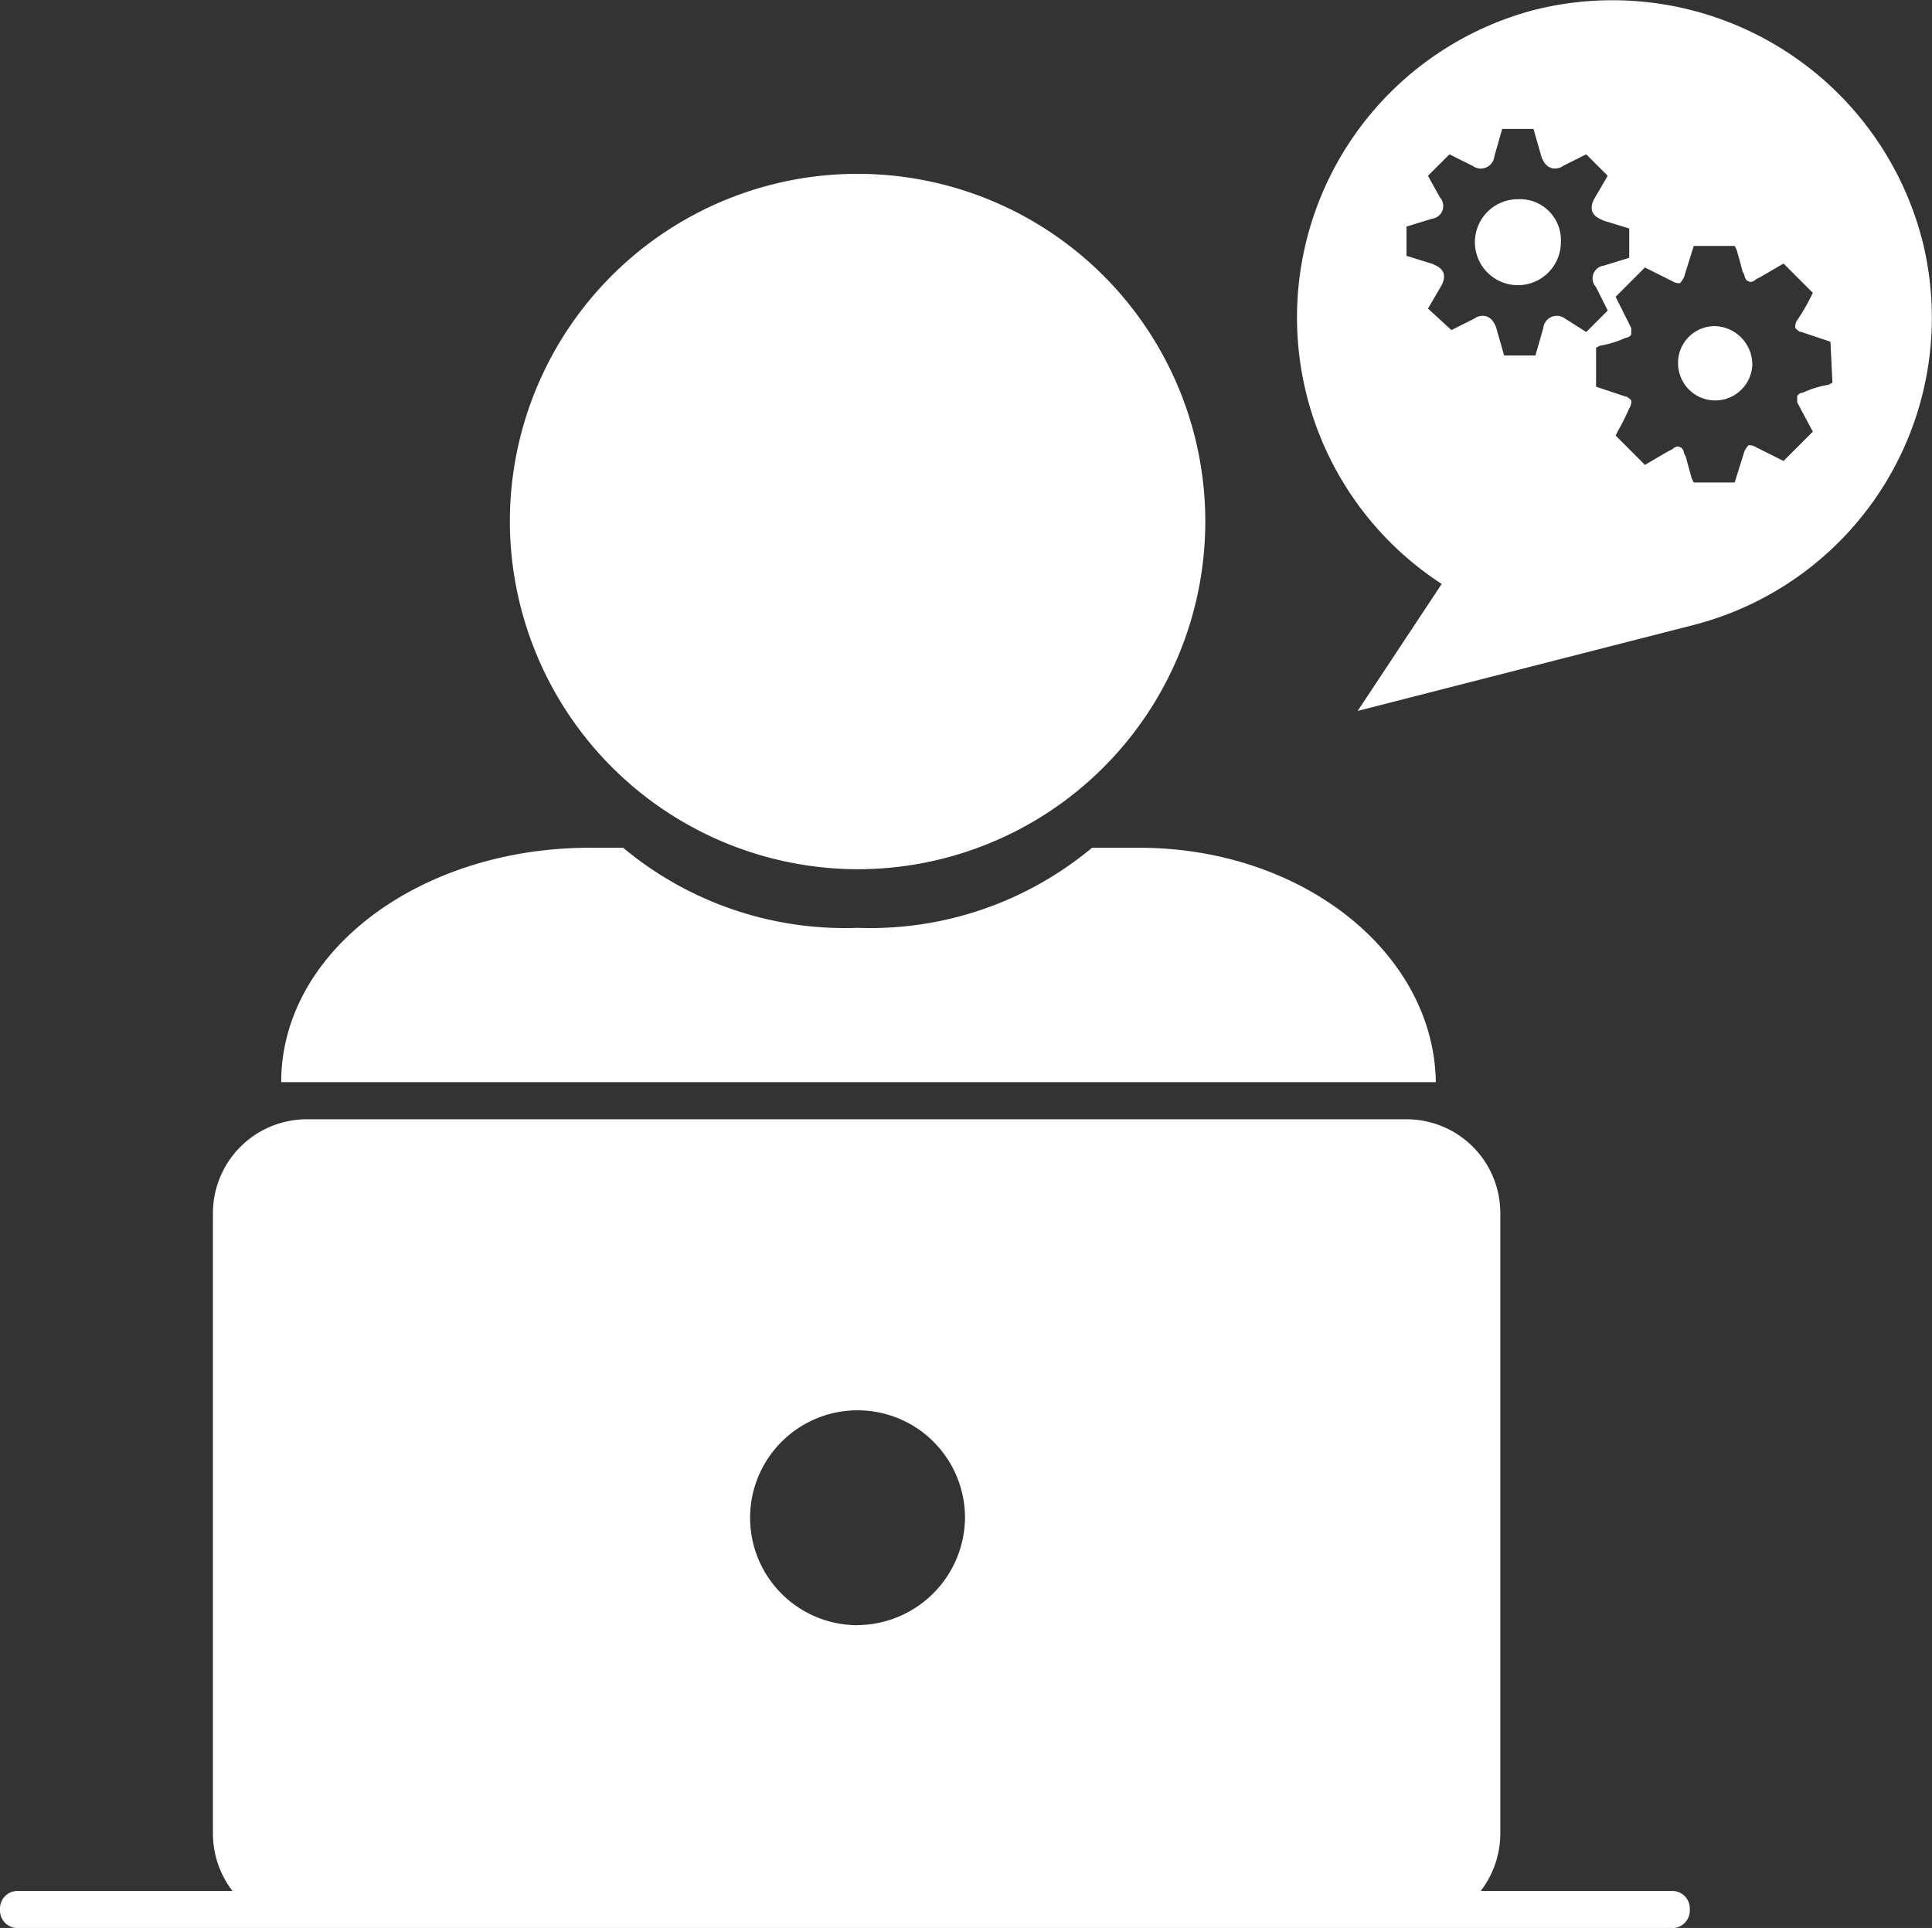<svg id="Grupo_2307" data-name="Grupo 2307" xmlns="http://www.w3.org/2000/svg" xmlns:xlink="http://www.w3.org/1999/xlink" width="80.226" height="80.064" viewBox="0 0 80.226 80.064">
  <rect x="0" y="0" width="80.226" height="80.064" fill="#333333" stroke="none"/>
  <defs>
    <clipPath id="clip-path">
      <rect id="Rectángulo_916" data-name="Rectángulo 916" width="80.226" height="80.064" fill="none"/>
    </clipPath>
  </defs>
  <g id="Grupo_2270" data-name="Grupo 2270" clip-path="url(#clip-path)">
    <path id="Trazado_7751" data-name="Trazado 7751" d="M54.5,56.923H52.552a14.374,14.374,0,0,1-9.735,3.326,14.374,14.374,0,0,1-9.735-3.326H31.7c-7.057,0-12.817,4.3-12.817,9.735H66.829c-.081-5.354-5.516-9.735-12.33-9.735" transform="translate(-7.206 -21.718)" fill="#fff"/>
    <path id="Trazado_7752" data-name="Trazado 7752" d="M48.673,40.55A14.439,14.439,0,1,0,34.234,26.11,14.471,14.471,0,0,0,48.673,40.55" transform="translate(-13.062 -4.453)" fill="#fff"/>
    <path id="Trazado_7753" data-name="Trazado 7753" d="M69.438,107.2H61.489a3.926,3.926,0,0,0,.811-2.352V79.05a3.894,3.894,0,0,0-3.894-3.894H12.736A3.9,3.9,0,0,0,8.842,79.05v25.8a3.924,3.924,0,0,0,.811,2.352H.73a.727.727,0,0,0-.73.73v.081a.727.727,0,0,0,.73.73H69.439a.726.726,0,0,0,.73-.73v-.081a.727.727,0,0,0-.73-.73M35.611,96.166A4.462,4.462,0,1,1,40.072,91.7a4.5,4.5,0,0,1-4.461,4.462" transform="translate(0 -28.675)" fill="#fff"/>
    <path id="Trazado_7754" data-name="Trazado 7754" d="M100.813,13.376a1.785,1.785,0,1,0,1.785,1.785,1.7,1.7,0,0,0-1.785-1.785" transform="translate(-37.783 -5.103)" fill="#fff"/>
    <path id="Trazado_7755" data-name="Trazado 7755" d="M114.211,21.9a1.525,1.525,0,0,0-1.541,1.46v.081a1.542,1.542,0,0,0,3.082.082v-.081a1.6,1.6,0,0,0-1.541-1.542" transform="translate(-42.988 -8.357)" fill="#fff"/>
    <path id="Trazado_7756" data-name="Trazado 7756" d="M113.032,9.976h0A13.288,13.288,0,0,0,96.971.4a13.2,13.2,0,0,0-3.894,23.85l-3.488,5.272,13.953-3.569a13.179,13.179,0,0,0,9.49-15.981M98.187,13.221a.566.566,0,0,0-.892.406l-.325,1.135h-1.3l-.324-1.136c-.243-.73-.811-.487-.892-.406l-.973.487-.973-.892.568-.973c.325-.649-.243-.811-.406-.892l-1.054-.325V9.409l1.054-.324A.534.534,0,0,0,93,8.192L92.508,7.3l.892-.892.973.487a.566.566,0,0,0,.892-.406l.324-1.135h1.3l.325,1.135c.243.73.811.487.892.406l.973-.487.892.892-.568.973c-.324.649.244.811.406.892l1.055.324v1.217l-1.055.325a.533.533,0,0,0-.324.892l.487.973-.892.892Zm10.951,2.758a4.083,4.083,0,0,0-1.054.324c-.081,0-.244.081-.244.163v.243l.649,1.217-1.217,1.217-1.136-.568a.487.487,0,0,0-.324-.081,1.178,1.178,0,0,0-.163.243l-.406,1.3h-1.7l-.08-.163s-.163-.568-.244-.892l-.081-.163c0-.081-.08-.243-.162-.243-.081-.081-.244,0-.324.081l-.163.081-.973.568L100.3,18.087l.081-.163a10.315,10.315,0,0,0,.487-.973.486.486,0,0,0,.081-.324c-.081-.081-.163-.162-.244-.162l-1.217-.406V14.437l.163-.081a4.116,4.116,0,0,0,1.054-.324c.081,0,.244-.081.244-.163v-.244l-.65-1.3,1.217-1.217,1.136.568a.486.486,0,0,0,.324.081,1.163,1.163,0,0,0,.162-.244l.406-1.3h1.7l.081.163s.163.568.244.892l.08.162c0,.081.081.244.163.244.081.081.244,0,.324-.081l.163-.081.973-.568,1.217,1.217-.081.163a7.824,7.824,0,0,1-.568.973.487.487,0,0,0-.081.324c.081.081.163.163.244.163l1.217.406.082,1.7Z" transform="translate(-33.211 0)" fill="#fff"/>
  </g>
</svg>
